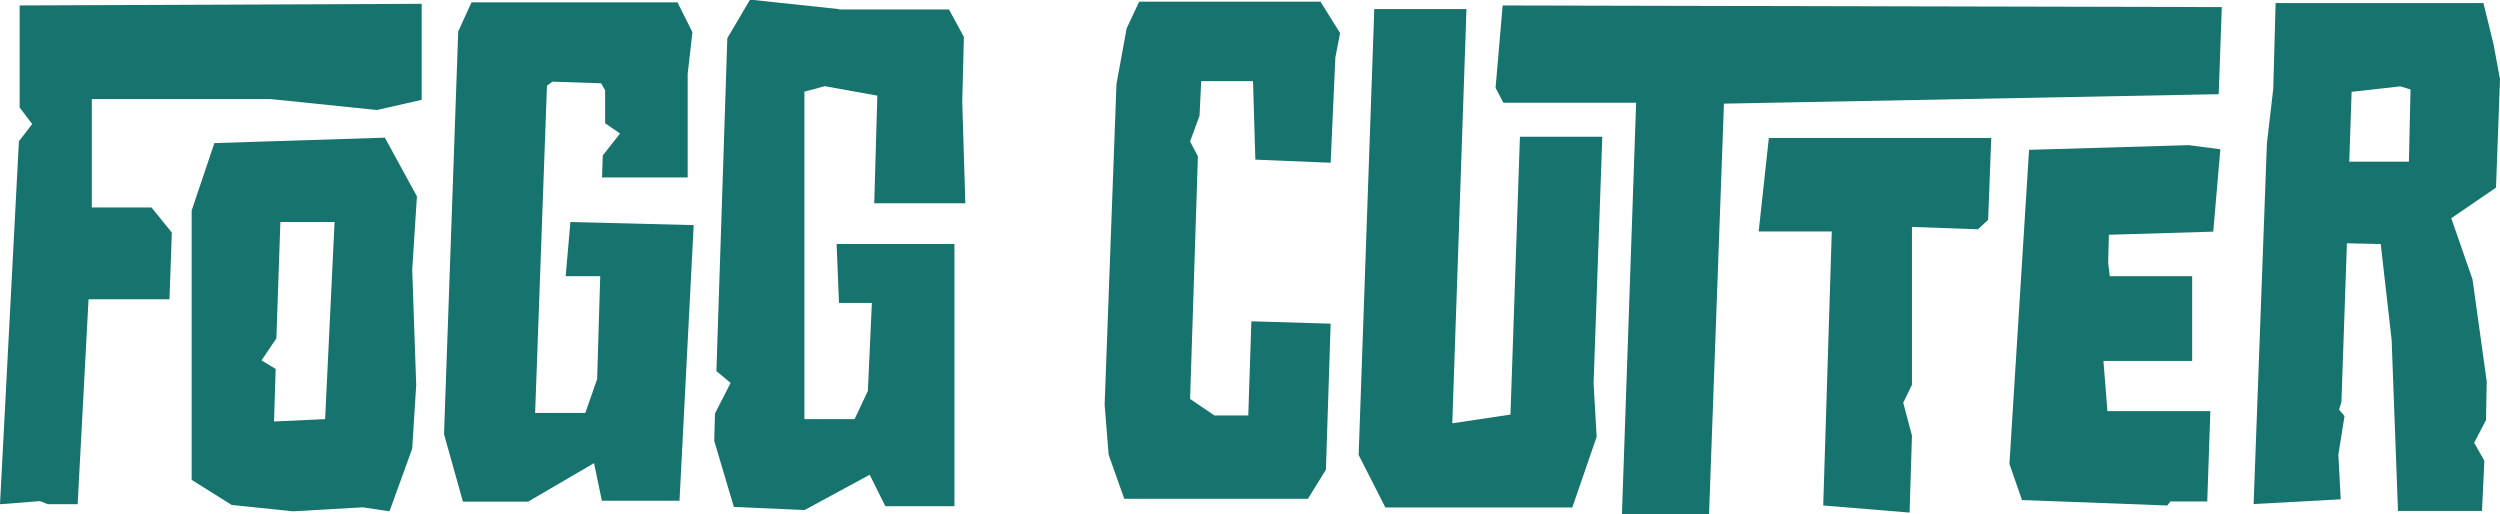 <?xml version="1.0" encoding="UTF-8"?>
<svg xmlns="http://www.w3.org/2000/svg" id="Layer_1" data-name="Layer 1" viewBox="0 0 137.49 28.28">
  <defs>
    <style>
      .cls-1 {
        fill: #17736d;
        stroke-width: 0px;
      }
    </style>
  </defs>
  <g>
    <path class="cls-1" d="m23.19.22v5.27l-2.46.56-5.83-.6H5.05v5.96h3.28l1.12,1.38-.13,3.67h-4.45l-.6,11.27h-1.64l-.43-.17-2.2.17L1.04,7.77l.73-.95-.69-.91V.3l22.11-.09Zm-2.03,7.34l1.77,3.24-.26,4.02.22,6.35-.22,3.5-1.25,3.45-1.47-.22-3.84.22-3.37-.35-2.2-1.38v-14.81l1.25-3.71,9.37-.3Zm-5.96,11.05l-.82,1.21.78.47-.09,2.89,2.81-.13.52-10.84h-2.98l-.22,6.39Z"></path>
    <path class="cls-1" d="m37.26.13l.82,1.64-.26,2.29v5.7h-4.71l.04-1.21.95-1.21-.82-.56v-1.81l-.22-.39-2.68-.09-.3.22-.65,18h2.76l.65-1.86.17-5.66h-1.9l.26-2.98,6.78.17-.78,15.16h-4.27l-.43-2.07-3.63,2.12h-3.58l-1.04-3.71.78-22.15.73-1.6h11.31Zm8.89.39h6.04l.82,1.51-.09,3.58.17,5.57h-5.01l.17-5.92-2.89-.52-1.12.3v18.01h2.76l.73-1.55.22-4.84h-1.81l-.13-3.24h6.48v14.42h-3.8l-.86-1.73-3.58,1.94-3.89-.17-1.08-3.63.04-1.51.86-1.68-.78-.65.6-18.31,1.25-2.12,4.88.52Z"></path>
    <path class="cls-1" d="m72.62.09l1.08,1.73-.26,1.34-.26,5.79-4.14-.17-.13-4.32h-2.85l-.09,1.9-.52,1.42.43.82-.43,13.34,1.34.91h1.86l.17-5.18,4.36.13-.26,8.03-.99,1.6h-10.1l-.86-2.42-.22-2.76.65-17.62.56-3.07.69-1.47h9.97Z"></path>
    <path class="cls-1" d="m80.65.48l-.78,22.8,3.2-.48.52-15.28h4.53l-.48,13.56.17,2.94-1.34,3.89h-10.28l-1.47-2.89.86-24.52h5.05Zm41.54-.09l-.17,4.79-27.21.52-.82,22.58h-4.79l.78-22.63h-7.3l-.43-.82.39-4.53,39.56.09Z"></path>
    <path class="cls-1" d="m109.51,7.6l-.17,4.49-.56.52-3.63-.13v8.68l-.48.99.48,1.81-.13,4.23-4.75-.39.47-15.07h-4.02l.56-5.14h12.22Z"></path>
    <path class="cls-1" d="m136.58.17l.56,2.29.35,1.9-.22,5.96-2.46,1.68,1.17,3.37.78,5.61-.04,2.12-.65,1.25.56.99-.13,2.76h-4.62l-.35-9.41-.6-5.27-1.86-.04-.3,8.72-.13.43.3.35-.34,2.12.13,2.46-4.79.26.73-19.82.35-3.02.13-4.71h11.44Zm-7.38,8.72h3.28l.09-3.97-.56-.17-2.68.3-.13,3.84Z"></path>
  </g>
  <path class="cls-1" d="m120.43,7.99l1.68.22-.39,4.53-5.74.17-.04,1.55.09.73h4.53v4.66h-4.88l.22,2.76h5.66l-.17,4.97h-2.03l-.17.22-7.99-.3-.69-1.99,1.08-17.27,8.85-.26Z"></path>
</svg>

